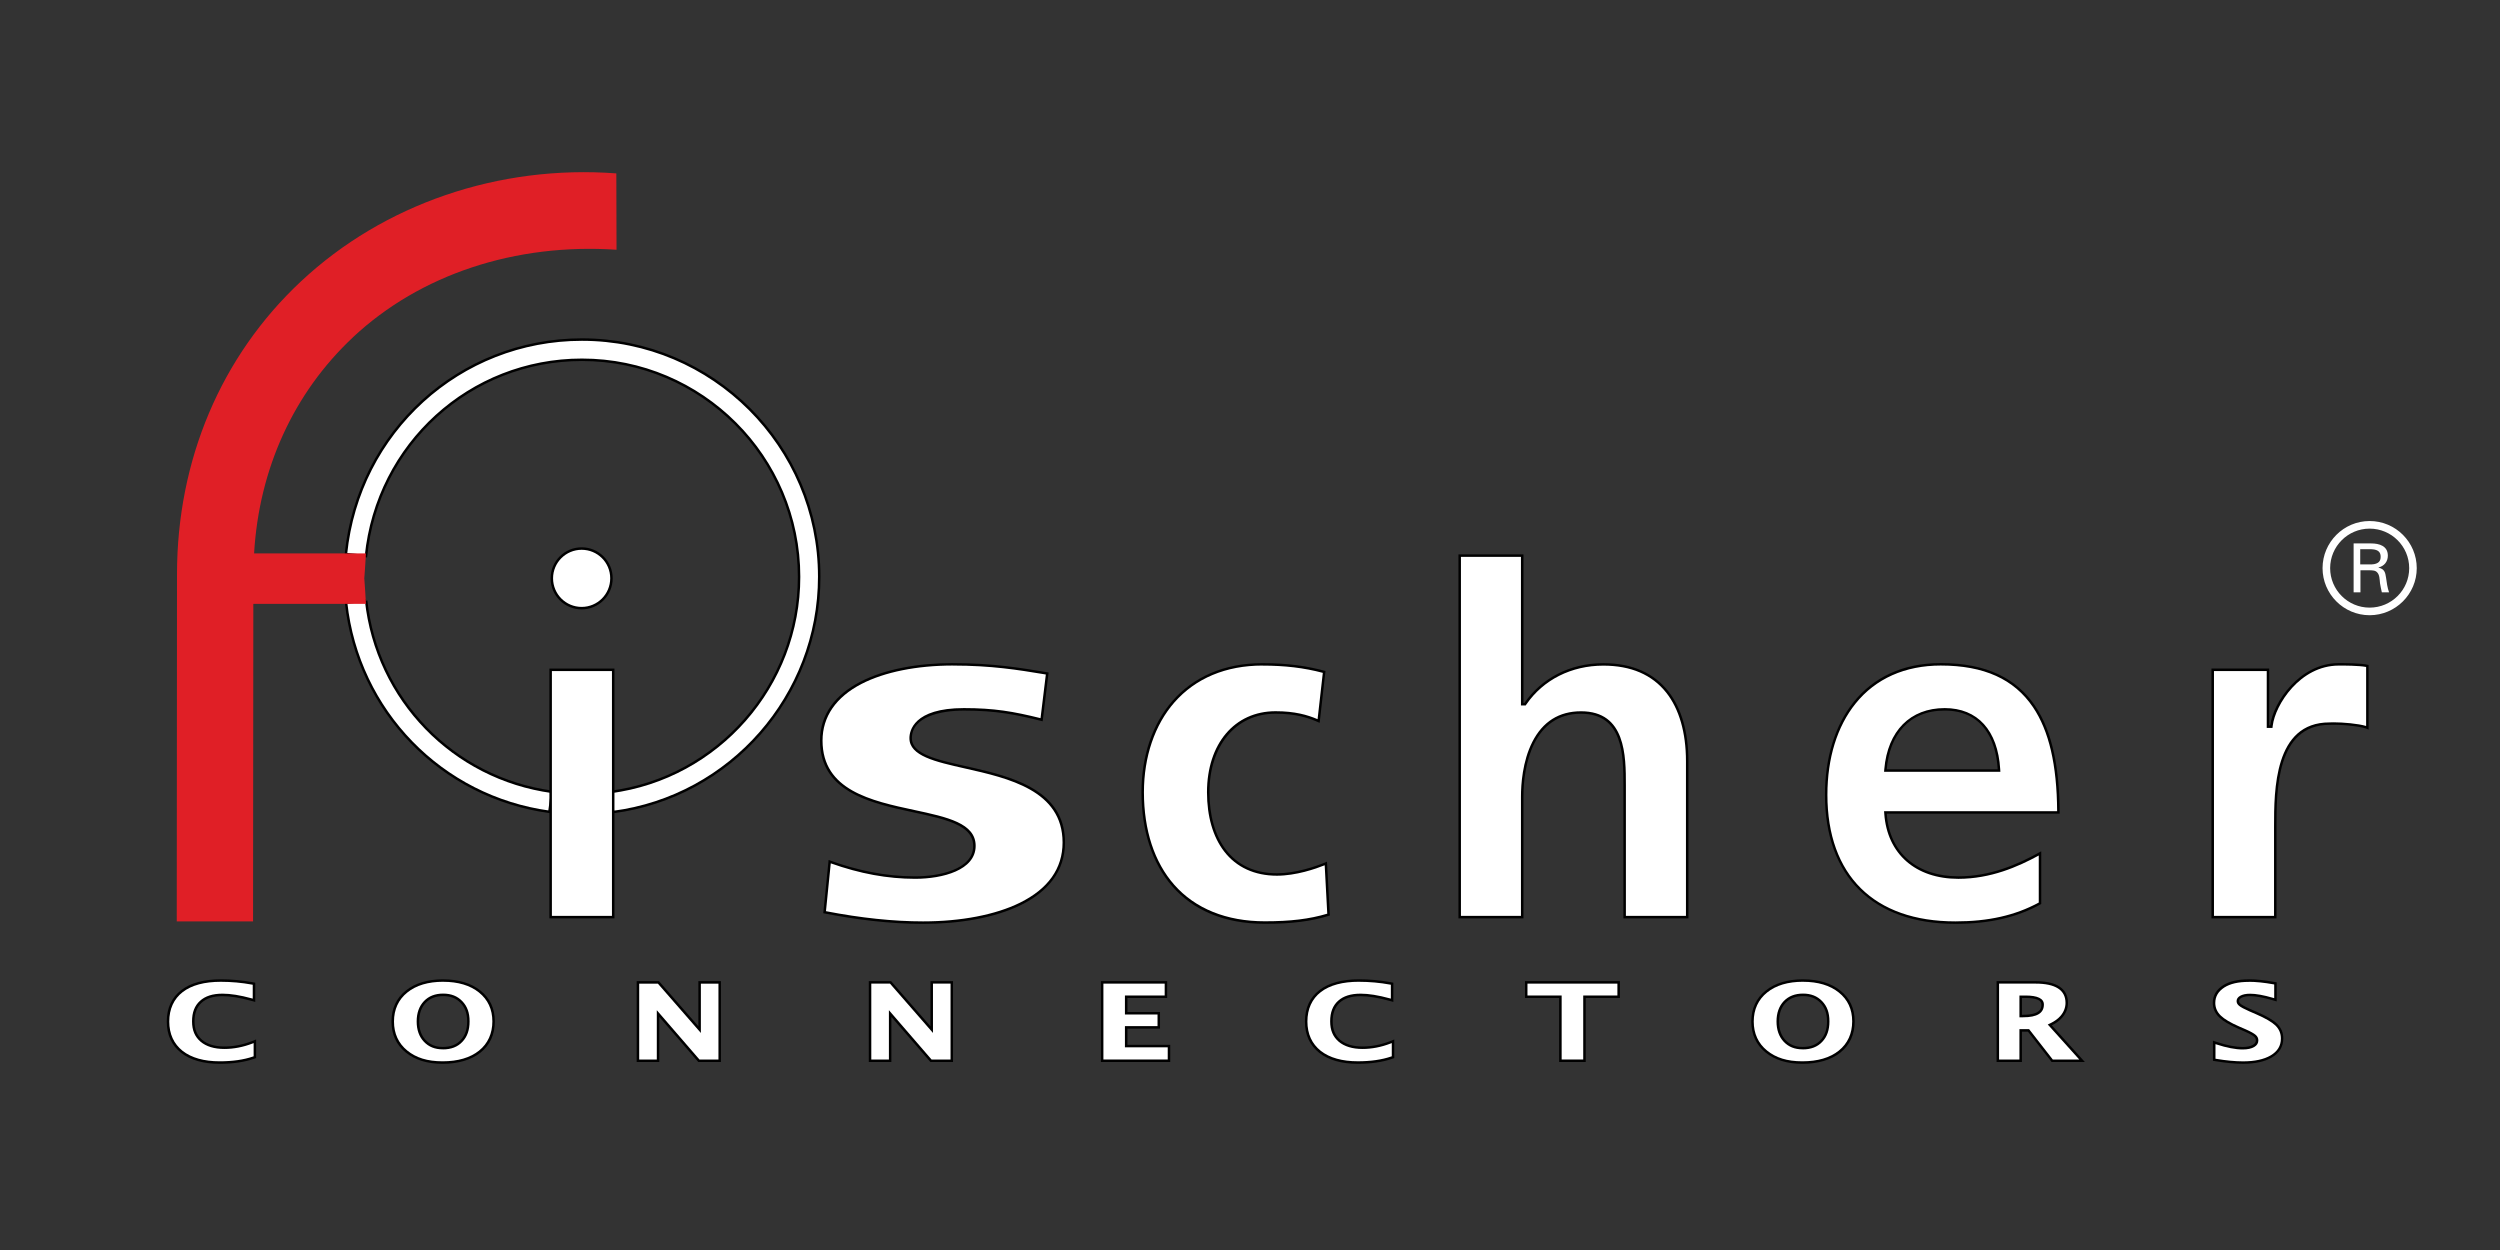 <?xml version="1.0" encoding="UTF-8"?>
<svg id="Layer_1" data-name="Layer 1" xmlns="http://www.w3.org/2000/svg" viewBox="0 0 1000 500">
  <rect x="0" y="0" width="1000" height="500" fill="#333333" stroke="none"/>
  <defs>
    <style>
      .cls-1 {
        stroke: #000;
        stroke-miterlimit: 10;
      }

      .cls-1, .cls-2 {
        fill: #fff;
      }

      .cls-3 {
        fill: #e01f26;
      }
    </style>
  </defs>
  <path class="cls-1" d="M138.36,221.63l8.03.81c4.56-44.78,41.7-78.53,86.39-78.53,47.88,0,86.85,38.95,86.85,86.82,0,43.43-32.43,80.45-75.44,86.07l1.05,8.02c47.02-6.17,82.45-46.62,82.45-94.09,0-52.33-42.57-94.9-94.91-94.9-48.86,0-89.44,36.89-94.42,85.8"/>
  <path class="cls-1" d="M146.45,240.21c4.3,39.62,34.9,71.1,74.39,76.53l-1.09,8c-43.18-5.94-76.62-40.34-81.32-83.67l7.88-.87"/>
  <path class="cls-1" d="M220.73,231.32c0,6.61,5.34,11.94,11.93,11.94s11.92-5.33,11.92-11.94-5.34-11.9-11.92-11.9-11.93,5.33-11.93,11.9"/>
  <path class="cls-3" d="M141.24,134.85c26.87-25.12,64.92-37.66,105.37-34.95l-.08-30.54c-46.93-3.54-93.06,12.23-126.15,43.2-31.97,29.89-49.58,71.49-49.58,117.13l-.1,138.88h30.52l.11-127.02h45.05s-.76-13.25-.76-10.23.76-9.96.76-9.96h-44.74c1.95-33.77,15.83-64.26,39.62-86.51"/>
  <g>
    <rect class="cls-2" x="220.26" y="267.93" width="25.02" height="98.92"/>
    <path d="M244.78,268.43v97.92h-24.02v-97.92h24.02M245.78,267.43h-26.02v99.92h26.02v-99.92h0Z"/>
  </g>
  <g>
    <path class="cls-2" d="M369.21,369.05c-11.95,0-25.2-1.4-39.38-4.17l2.03-20.22c11.85,4.29,23.04,6.37,34.18,6.37s23.71-3.32,23.71-12.69c0-8.67-11.17-11.07-24.11-13.85-17.41-3.74-37.15-7.98-37.15-28.27,0-22.51,28.33-30.5,52.58-30.5,15.61,0,26.2,1.75,36.44,3.44l1.36.22-2.25,18.49c-11.25-2.82-18.89-4.16-31.08-4.16-19.77,0-21.3,8.83-21.3,11.54,0,6.72,10.13,9,21.86,11.64,17.55,3.96,39.4,8.88,39.4,30.08,0,10.61-5.84,18.87-17.35,24.55-9.82,4.84-23.65,7.51-38.95,7.51Z"/>
    <path d="M381.08,266.23c15.57,0,26.14,1.75,36.36,3.43l.89.15-2.12,17.45c-11-2.73-18.6-4.03-30.65-4.03-20.23,0-21.8,9.21-21.8,12.04,0,7.12,10.31,9.44,22.25,12.13,17.38,3.92,39.01,8.79,39.01,29.59,0,10.4-5.74,18.51-17.07,24.1-9.75,4.81-23.5,7.46-38.73,7.46-11.79,0-24.85-1.37-38.83-4.08l1.92-19.13c11.68,4.16,22.73,6.19,33.75,6.19s24.21-3.45,24.21-13.19c0-9.08-11.36-11.52-24.5-14.34-17.23-3.7-36.75-7.89-36.75-27.78,0-9.55,5.41-17.39,15.65-22.67,9.17-4.72,22.1-7.33,36.43-7.33M381.08,265.23c-27.6,0-53.08,9.5-53.08,31,0,35.93,61.26,22.62,61.26,42.12,0,9.67-14.23,12.19-23.21,12.19-12.08,0-23.61-2.52-34.61-6.56l-2.14,21.31c12.88,2.54,26.54,4.27,39.92,4.27,28.72,0,56.8-9.31,56.8-32.56,0-35.93-61.26-25.89-61.26-41.72,0-8.52,11.32-11.04,20.8-11.04,12.88,0,20.75,1.57,31.51,4.28l2.38-19.53c-11.03-1.81-21.79-3.75-38.36-3.75h0Z"/>
  </g>
  <g>
    <path class="cls-2" d="M505.92,369.03c-15.45,0-28.1-5.11-36.6-14.79-8.01-9.11-12.24-22.02-12.24-37.33,0-14.33,4.38-27.21,12.33-36.27,8.55-9.74,20.84-14.89,35.54-14.89,9.27,0,16.92.93,24.71,3.02l-2.21,19.63c-4.13-1.81-9.14-3.41-17.24-3.41-16.1,0-26.92,12.83-26.92,31.92,0,20.29,10.53,32.89,27.49,32.89,8.07,0,16.36-3.08,19.56-4.41l1.09,20.46c-7.3,2.23-14.96,3.18-25.5,3.18Z"/>
    <path d="M504.95,266.25c9.06,0,16.56.89,24.17,2.89l-2.09,18.53c-4.06-1.72-9.03-3.19-16.82-3.19-16.4,0-27.42,13.03-27.42,32.42,0,9.65,2.37,17.83,6.86,23.67,4.89,6.36,12.19,9.72,21.12,9.72,7.65,0,15.49-2.73,19.1-4.18l1.03,19.36c-7.14,2.13-14.67,3.04-24.98,3.04-15.3,0-27.82-5.06-36.23-14.62-7.93-9.02-12.11-21.82-12.11-37,0-14.21,4.34-26.97,12.21-35.94,8.45-9.63,20.61-14.72,35.16-14.72M504.95,265.25c-31.28,0-48.37,22.93-48.37,51.66,0,30.27,16.52,52.62,49.34,52.62,10.69,0,18.46-.96,26.02-3.31l-1.14-21.56c-4.48,1.94-12.62,4.64-20.02,4.64-18.24,0-26.99-14.08-26.99-32.39s10.3-31.42,26.42-31.42c7.96,0,13,1.54,17.66,3.65l2.33-20.74c-7.19-1.96-14.77-3.15-25.26-3.15h0Z"/>
  </g>
  <g>
    <path class="cls-2" d="M649.86,366.84v-52.7c0-11.61,0-29.15-17.46-29.15-8.59,0-15,4.05-19.05,12.04-3.88,7.66-4.46,16.8-4.46,21.57v48.24h-25v-144.59h25v59.43h1.14l.15-.22c6.86-9.99,18.23-15.72,31.19-15.72,21.3,0,33.52,14.11,33.52,38.7v62.39h-25.02Z"/>
    <path d="M608.38,222.76v59.43h1.9l.3-.43c6.77-9.85,17.98-15.5,30.78-15.5,10.99,0,19.44,3.63,25.12,10.79,5.17,6.52,7.9,16,7.9,27.41v61.89h-24.02v-52.2c0-11.81,0-29.65-17.96-29.65-8.8,0-15.36,4.14-19.5,12.31-3.93,7.75-4.52,16.98-4.52,21.8v47.74h-24v-143.59h24M609.38,221.76h-26v145.59h26v-48.74c0-12.77,4.08-33.11,23.02-33.11,16.75,0,16.96,16.44,16.96,28.65v53.2h26.02v-62.89c0-22.48-10.31-39.2-34.02-39.2-13.64,0-24.93,6.23-31.6,15.93h-.37v-59.43h0Z"/>
  </g>
  <g>
    <path class="cls-2" d="M782.16,369.05c-32.85,0-51.68-18.63-51.68-51.12,0-14.83,3.95-27.58,11.41-36.86,8.08-10.04,19.99-15.35,34.44-15.35,31.96,0,46.91,18.83,47.03,59.25h-69.19l.04.54c1.15,15.75,12.31,25.53,29.14,25.53,13.23,0,24.34-5.08,32.66-9.67v19.96c-9.65,5.28-20.42,7.73-33.85,7.73ZM777.89,283.73c-13.73,0-22.36,8.73-23.68,23.95l-.05.54h45.47l-.03-.53c-1.27-20.85-14.14-23.97-21.7-23.97Z"/>
    <path d="M776.32,266.22c17.23,0,29.28,5.44,36.85,16.63,6.4,9.46,9.57,23.08,9.68,41.63h-69.23l.08,1.07c1.17,16.03,12.53,25.99,29.64,25.99,12.96,0,23.88-4.82,32.16-9.33v18.81c-9.51,5.14-20.13,7.53-33.35,7.53-32.53,0-51.18-18.45-51.18-50.62,0-14.72,3.91-27.36,11.3-36.54,7.98-9.92,19.76-15.17,34.05-15.17M753.61,308.73h46.54l-.06-1.06c-.95-15.53-9.04-24.44-22.2-24.44-13.81,0-22.85,9.12-24.18,24.41l-.09,1.09M776.32,265.22c-31.08,0-46.35,23.87-46.35,52.71,0,32.6,19.12,51.62,52.18,51.62,14.04,0,24.89-2.71,34.35-7.94v-21.1c-9.64,5.4-20.5,10.02-33.16,10.02-16.17,0-27.48-9.06-28.64-25.06h69.16c0-34.83-10.44-60.25-47.53-60.25h0ZM754.7,307.73c1.17-13.41,8.56-23.5,23.18-23.5s20.43,10.87,21.21,23.5h-44.39Z"/>
  </g>
  <g>
    <path class="cls-2" d="M885.08,366.84v-98.93h22.1v22.75h1.36l.05-.44c1.03-8.55,11.17-24.5,26.86-24.5,2.41,0,8.65,0,11.5.65v24.69c-2.87-1.09-9.41-1.66-13.51-1.66-.61,0-1.18.01-1.7.04-21.64,0-21.64,26.84-21.64,41.25v36.14h-25.02Z"/>
    <path d="M935.45,266.23c2.07,0,8.03,0,11,.56v23.6c-3.21-.96-9.17-1.47-13.01-1.47-.62,0-1.2.01-1.67.04-22.16,0-22.16,27.16-22.16,41.76v35.64h-24.02v-97.93h21.1v22.75h2.3l.11-.88c1.02-8.4,10.96-24.06,26.36-24.06M935.45,265.23c-15.54,0-26.23,15.64-27.35,24.94h-.42v-22.75h-23.1v99.93h26.02v-36.64c0-14.33,0-40.76,21.16-40.76.51-.02,1.07-.04,1.67-.04,4.81,0,11.96.76,14.01,1.94v-25.86c-2.71-.76-9.48-.76-12-.76h0Z"/>
  </g>
  <path class="cls-2" d="M951.41,227.04v-.06c2.27-.53,3.73-2.34,3.73-4.72,0-3.87-3.4-4.89-6.69-4.89h-7v19.57h2.73v-8.83h3.77c1.08.05,2.19,0,2.96.89.92.98.92,2.58,1.1,4.33.15,1.17.5,2.45.73,3.61h2.89c-.69-1.86-.94-3.95-1.21-5.88-.31-2.17-.65-3.44-3.02-4.01M948.59,225.77h-4.5v-6.08h4.5c3.02.11,3.67,1.47,3.67,3.03s-.65,2.9-3.67,3.05"/>
  <path class="cls-2" d="M947.85,208.41c-10.37,0-18.83,8.48-18.83,18.85s8.46,18.83,18.83,18.83,18.85-8.46,18.85-18.83-8.44-18.85-18.85-18.85M947.85,243.05c-8.71,0-15.79-7.08-15.79-15.79s7.08-15.81,15.79-15.81,15.83,7.08,15.83,15.81-7.1,15.79-15.83,15.79"/>
  <g>
    <path class="cls-2" d="M87.88,423.69c-6.1,0-10.91-1.35-14.3-4-3.4-2.67-5.05-6.3-5.05-11.08s1.66-8.5,5.09-11.14c3.39-2.6,8.35-3.92,14.73-3.92,3.96,0,7.97.35,11.91,1.04v3.76c-4.39-1.16-8.16-1.74-11.21-1.74-4.12,0-7.37,1.05-9.65,3.11-2.28,2.07-3.44,5.04-3.44,8.83s1.24,6.67,3.7,8.76c2.43,2.07,5.83,3.12,10.1,3.12,3.59,0,7.24-.67,10.84-1.99v3.48c-3.58,1.18-7.86,1.77-12.73,1.77Z"/>
    <path d="M88.35,394.05c3.8,0,7.63.32,11.41.96v2.7c-4.17-1.06-7.76-1.6-10.71-1.6-4.25,0-7.61,1.09-9.98,3.24-2.39,2.17-3.6,5.26-3.6,9.2s1.3,6.95,3.87,9.14c2.52,2.15,6.03,3.24,10.43,3.24,3.43,0,6.9-.6,10.34-1.78v2.41c-3.46,1.09-7.56,1.64-12.23,1.64-5.98,0-10.69-1.31-13.99-3.89-3.27-2.57-4.86-6.07-4.86-10.69s1.6-8.21,4.89-10.75c3.3-2.53,8.16-3.82,14.43-3.82M88.35,393.05c-6.51,0-11.53,1.33-15.04,4.02-3.51,2.71-5.28,6.54-5.28,11.54s1.75,8.73,5.24,11.48c3.49,2.73,8.36,4.11,14.61,4.11,5.12,0,9.54-.65,13.23-1.92v-4.57c-3.81,1.48-7.59,2.21-11.34,2.21-4.18,0-7.44-1-9.78-3-2.35-2-3.52-4.82-3.52-8.38s1.09-6.48,3.27-8.46c2.19-1.98,5.29-2.98,9.31-2.98,3.15,0,7.04.62,11.71,1.9v-4.83c-4.11-.75-8.25-1.12-12.41-1.12h0Z"/>
  </g>
  <g>
    <path class="cls-2" d="M87.88,425.02c-6.4,0-11.48-1.44-15.13-4.27-3.69-2.92-5.56-7-5.56-12.14s1.89-9.32,5.61-12.19c3.63-2.79,8.86-4.21,15.55-4.21,4.2,0,8.42.38,12.54,1.14l.7.13v6.62l-1.06-.29c-4.59-1.25-8.36-1.86-11.51-1.86-3.84,0-6.7.9-8.73,2.77-2.02,1.83-3,4.39-3,7.82s1.06,5.88,3.23,7.75c2.18,1.85,5.29,2.79,9.24,2.79,3.64,0,7.36-.72,11.04-2.14l1.13-.44v6.37l-.56.19c-3.78,1.29-8.32,1.95-13.5,1.95Z"/>
    <path d="M88.35,392.72c4.17,0,8.36.38,12.45,1.13l.29.05v5.55l-.42-.12c-4.63-1.26-8.44-1.87-11.64-1.87-3.97,0-6.94.95-9.06,2.89-2.13,1.93-3.16,4.61-3.16,8.2s1.11,6.15,3.4,8.13c2.27,1.93,5.49,2.91,9.56,2.91,3.71,0,7.48-.73,11.23-2.17l.45-.18v5.28l-.22.08c-3.73,1.28-8.22,1.92-13.34,1.92-6.28,0-11.27-1.4-14.81-4.16-3.56-2.82-5.37-6.77-5.37-11.75s1.82-9.03,5.41-11.79c3.54-2.72,8.67-4.1,15.24-4.1M88.35,391.72c-6.78,0-12.11,1.44-15.85,4.31-3.84,2.96-5.8,7.19-5.8,12.58s1.94,9.52,5.75,12.54c3.73,2.9,8.92,4.38,15.43,4.38,5.23,0,9.83-.67,13.67-1.98l.9-.31v-7.46l-1.81.71c-3.62,1.4-7.28,2.11-10.86,2.11-3.83,0-6.83-.9-8.92-2.67-2.05-1.77-3.05-4.19-3.05-7.37s.93-5.73,2.83-7.46c1.91-1.75,4.66-2.63,8.39-2.63,3.1,0,6.87.61,11.38,1.84l1.69.46v-7.69l-1.11-.21c-4.21-.77-8.46-1.15-12.63-1.15h0Z"/>
  </g>
  <g>
    <path class="cls-2" d="M177.02,423.69c-5.65,0-10.22-1.39-13.58-4.14-3.38-2.75-5.02-6.33-5.02-10.94s1.7-8.29,5.04-10.96c3.37-2.72,8.02-4.1,13.81-4.1s10.4,1.38,13.78,4.1c3.35,2.68,5.05,6.35,5.05,10.9s-1.65,8.35-5.05,11.07c-3.39,2.7-8.12,4.07-14.03,4.07ZM177.27,396.61c-3.43,0-6.23,1.1-8.31,3.28-2.07,2.17-3.12,5.09-3.12,8.7s1.04,6.51,3.1,8.7c2.08,2.2,4.83,3.32,8.18,3.32,3.53,0,6.37-1.1,8.44-3.28,2.07-2.18,3.12-5.13,3.12-8.78s-1.06-6.49-3.14-8.66c-2.08-2.17-4.86-3.28-8.28-3.28Z"/>
    <path d="M177.27,394.05c5.64,0,10.17,1.34,13.47,3.99,3.27,2.62,4.86,6.06,4.86,10.51s-1.59,8.06-4.86,10.68c-3.31,2.63-7.92,3.97-13.72,3.97s-9.99-1.35-13.26-4.03c-3.26-2.65-4.84-6.11-4.84-10.56s1.59-7.96,4.86-10.57c3.28-2.65,7.82-3.99,13.5-3.99M177.12,421.11c3.67,0,6.63-1.16,8.81-3.44,2.16-2.27,3.26-5.34,3.26-9.12s-1.1-6.74-3.28-9c-2.18-2.28-5.08-3.43-8.64-3.43s-6.49,1.16-8.67,3.43c-2.16,2.26-3.26,5.3-3.26,9.04s1.09,6.75,3.24,9.04c2.17,2.31,5.05,3.48,8.54,3.48M177.27,393.05c-5.93,0-10.63,1.4-14.12,4.21-3.49,2.79-5.23,6.58-5.23,11.35s1.73,8.5,5.21,11.33c3.47,2.83,8.1,4.25,13.9,4.25s10.84-1.4,14.34-4.18c3.49-2.8,5.24-6.61,5.24-11.46s-1.75-8.5-5.24-11.29c-3.5-2.81-8.2-4.21-14.09-4.21h0ZM177.12,420.11c-3.23,0-5.83-1.06-7.81-3.16-1.98-2.11-2.97-4.88-2.97-8.36s.99-6.27,2.98-8.35c1.99-2.08,4.63-3.12,7.95-3.12s5.92,1.04,7.92,3.12c2,2.08,3,4.85,3,8.31s-1,6.35-2.98,8.44c-1.99,2.09-4.69,3.13-8.08,3.13h0Z"/>
  </g>
  <g>
    <path class="cls-2" d="M177.02,425.02c-5.96,0-10.82-1.49-14.43-4.43-3.65-2.98-5.5-7.02-5.5-11.99s1.86-9.07,5.54-12c3.61-2.91,8.54-4.39,14.65-4.39s10.99,1.48,14.61,4.39c3.69,2.96,5.55,6.98,5.55,11.94s-1.87,9.17-5.55,12.1c-3.63,2.9-8.63,4.37-14.86,4.37ZM177.27,397.95c-3.1,0-5.5.94-7.34,2.87-1.83,1.94-2.75,4.55-2.75,7.78s.9,5.84,2.74,7.78c1.83,1.95,4.19,2.9,7.21,2.9,3.21,0,5.65-.94,7.48-2.87,1.85-1.92,2.75-4.5,2.75-7.86s-.9-5.79-2.77-7.72c-1.85-1.94-4.24-2.88-7.32-2.88Z"/>
    <path d="M177.27,392.72c5.96,0,10.77,1.44,14.3,4.28,3.56,2.86,5.37,6.75,5.37,11.55s-1.8,8.88-5.36,11.71c-3.54,2.83-8.43,4.26-14.55,4.26s-10.6-1.45-14.11-4.31c-3.53-2.88-5.32-6.79-5.32-11.6s1.8-8.78,5.36-11.62c3.52-2.84,8.34-4.28,14.33-4.28M177.12,419.77c3.35,0,5.92-.99,7.83-3.02,1.95-2.02,2.89-4.71,2.89-8.21s-.95-6.03-2.9-8.07c-1.95-2.04-4.46-3.04-7.68-3.04s-5.77.99-7.71,3.02c-1.92,2.03-2.89,4.76-2.89,8.12s.94,6.08,2.87,8.12c1.93,2.06,4.41,3.06,7.57,3.06M177.27,391.72c-6.21,0-11.24,1.5-14.96,4.5-3.81,3.04-5.73,7.23-5.73,12.39s1.91,9.29,5.69,12.38c3.71,3.02,8.66,4.54,14.75,4.54s11.45-1.5,15.18-4.48c3.81-3.04,5.74-7.25,5.74-12.49s-1.93-9.27-5.74-12.33c-3.73-3-8.75-4.5-14.92-4.5h0ZM177.12,418.77c-2.87,0-5.1-.89-6.84-2.75-1.76-1.86-2.6-4.29-2.6-7.44s.89-5.6,2.61-7.43c1.73-1.81,4.02-2.71,6.98-2.71s5.21.9,6.96,2.73c1.76,1.83,2.63,4.25,2.63,7.37s-.85,5.69-2.61,7.52c-1.74,1.84-4.07,2.71-7.11,2.71h0Z"/>
  </g>
  <g>
    <polygon class="cls-2" points="280.16 422.97 261.88 401.85 261.88 422.97 256.51 422.97 256.51 394.28 262.77 394.28 281.18 415.38 281.18 394.28 286.55 394.28 286.55 422.97 280.16 422.97"/>
    <path d="M286.05,394.78v27.69h-5.66l-17.25-19.93-1.76-2.03v21.95h-4.37v-27.69h5.53l17.39,19.92,1.75,2.01v-21.93h4.36M287.05,393.78h-6.36v20.27l-17.69-20.27h-6.99v29.69h6.37v-20.27l17.55,20.27h7.11v-29.69h0Z"/>
  </g>
  <g>
    <polygon class="cls-2" points="279.55 424.3 263.22 405.41 263.22 424.3 255.18 424.3 255.18 392.95 263.37 392.95 279.85 411.84 279.85 392.95 287.88 392.95 287.88 424.3 279.55 424.3"/>
    <path d="M287.38,393.45v30.35h-7.6l-15.3-17.69-1.76-2.03v19.73h-7.04v-30.35h7.47l15.45,17.72,1.75,2.01v-19.73h7.03M288.38,392.45h-9.03v18.06l-15.75-18.06h-8.93v32.35h9.04v-18.04l15.6,18.04h9.06v-32.35h0Z"/>
  </g>
  <g>
    <polygon class="cls-2" points="373 422.97 354.73 401.85 354.73 422.97 349.35 422.97 349.35 394.28 355.61 394.28 374.03 415.38 374.03 394.28 379.39 394.28 379.39 422.97 373 422.97"/>
    <path d="M378.89,394.78v27.69h-5.66l-17.25-19.93-1.76-2.03v21.95h-4.37v-27.69h5.53l17.39,19.92,1.75,2.01v-21.93h4.36M379.89,393.78h-6.36v20.27l-17.69-20.27h-6.99v29.69h6.37v-20.27l17.55,20.27h7.11v-29.69h0Z"/>
  </g>
  <g>
    <polygon class="cls-2" points="372.39 424.3 356.06 405.41 356.06 424.3 348.02 424.3 348.02 392.95 356.22 392.95 372.69 411.84 372.69 392.95 380.72 392.95 380.72 424.3 372.39 424.3"/>
    <path d="M380.22,393.45v30.35h-7.6l-15.3-17.7-1.76-2.03v19.73h-7.04v-30.35h7.47l15.45,17.72,1.75,2.01v-19.73h7.03M381.22,392.45h-9.03v18.06l-15.75-18.06h-8.93v32.35h9.04v-18.04l15.6,18.04h9.06v-32.35h0Z"/>
  </g>
  <g>
    <polygon class="cls-2" points="442.19 422.97 442.19 394.28 465.03 394.28 465.03 397.36 449.13 397.36 449.13 406.63 462.17 406.63 462.17 409.61 449.13 409.61 449.13 419.75 466.26 419.75 466.26 422.97 442.19 422.97"/>
    <path d="M464.53,394.78v2.08h-15.9v10.27h13.04v1.98h-13.04v11.14h17.12v2.21h-23.06v-27.69h21.84M465.53,393.78h-23.84v29.69h25.06v-4.21h-17.12v-9.14h13.04v-3.98h-13.04v-8.27h15.9v-4.08h0Z"/>
  </g>
  <g>
    <polygon class="cls-2" points="440.86 424.3 440.86 392.95 466.37 392.95 466.37 398.7 450.47 398.7 450.47 405.3 463.51 405.3 463.51 410.94 450.47 410.94 450.47 418.42 467.59 418.42 467.59 424.3 440.86 424.3"/>
    <path d="M465.87,393.45v4.75h-15.9v7.6h13.04v4.65h-13.04v8.48h17.12v4.87h-25.73v-30.35h24.51M466.87,392.45h-26.51v32.35h27.73v-6.87h-17.12v-6.48h13.04v-6.65h-13.04v-5.6h15.9v-6.75h0Z"/>
  </g>
  <g>
    <path class="cls-2" d="M543.14,423.69c-6.1,0-10.91-1.35-14.31-4-3.39-2.67-5.04-6.3-5.04-11.08s1.66-8.51,5.07-11.14c3.4-2.6,8.36-3.92,14.74-3.92,3.97,0,7.98.35,11.9,1.04v3.76c-4.38-1.16-8.15-1.74-11.21-1.74-4.13,0-7.37,1.05-9.64,3.11-2.28,2.06-3.44,5.03-3.44,8.83s1.24,6.67,3.69,8.76c2.44,2.07,5.84,3.12,10.11,3.12,3.58,0,7.22-.67,10.84-1.99v3.48c-3.58,1.18-7.86,1.77-12.73,1.77Z"/>
    <path d="M543.6,394.05c3.81,0,7.64.32,11.4.96v2.7c-4.16-1.06-7.75-1.6-10.71-1.6-4.25,0-7.61,1.09-9.97,3.24-2.39,2.16-3.6,5.25-3.6,9.2s1.3,6.95,3.86,9.14c2.53,2.15,6.04,3.23,10.44,3.23,3.42,0,6.89-.6,10.34-1.78v2.41c-3.46,1.09-7.57,1.64-12.23,1.64-5.98,0-10.69-1.31-13.99-3.89-3.27-2.57-4.86-6.07-4.86-10.69s1.6-8.21,4.88-10.74c3.32-2.53,8.17-3.82,14.43-3.82M543.6,393.05c-6.51,0-11.52,1.33-15.04,4.02-3.51,2.71-5.27,6.54-5.27,11.54s1.75,8.73,5.24,11.48c3.49,2.73,8.35,4.11,14.61,4.11,5.12,0,9.53-.65,13.23-1.92v-4.57c-3.82,1.48-7.6,2.21-11.34,2.21-4.18,0-7.44-1-9.79-3-2.34-2-3.51-4.82-3.51-8.38s1.08-6.48,3.27-8.46c2.18-1.98,5.28-2.98,9.3-2.98,3.15,0,7.05.62,11.71,1.9v-4.83c-4.1-.75-8.24-1.12-12.4-1.12h0Z"/>
  </g>
  <g>
    <path class="cls-2" d="M543.14,425.02c-6.4,0-11.49-1.44-15.13-4.27-3.69-2.92-5.56-7-5.56-12.14s1.88-9.33,5.59-12.19c3.64-2.79,8.88-4.21,15.55-4.21,4.21,0,8.43.38,12.55,1.14l.68.13v6.62l-1.06-.29c-4.59-1.25-8.36-1.85-11.52-1.85-3.83,0-6.68.9-8.7,2.74-2.02,1.83-3,4.4-3,7.85s1.05,5.87,3.21,7.75c2.19,1.85,5.3,2.79,9.25,2.79,3.64,0,7.35-.72,11.04-2.14l1.13-.44v6.37l-.56.19c-3.79,1.29-8.33,1.95-13.5,1.95Z"/>
    <path d="M543.6,392.72c4.18,0,8.37.38,12.46,1.13l.28.05v5.55l-.43-.12c-4.64-1.26-8.45-1.87-11.65-1.87-3.96,0-6.92.94-9.04,2.86-2.13,1.93-3.16,4.62-3.16,8.22s1.11,6.15,3.4,8.14c2.28,1.93,5.5,2.91,9.57,2.91,3.7,0,7.47-.73,11.23-2.18l.45-.18v5.28l-.22.08c-3.74,1.28-8.23,1.92-13.34,1.92-6.28,0-11.27-1.4-14.81-4.16-3.56-2.82-5.37-6.77-5.37-11.75s1.82-9.03,5.4-11.79c3.55-2.72,8.68-4.1,15.24-4.1M543.6,391.72c-6.77,0-12.1,1.44-15.85,4.31-3.84,2.96-5.79,7.19-5.79,12.58s1.94,9.52,5.75,12.54c3.73,2.9,8.91,4.38,15.43,4.38,5.23,0,9.82-.67,13.67-1.98l.9-.31v-7.46l-1.81.71c-3.63,1.4-7.29,2.11-10.86,2.11-3.82,0-6.83-.9-8.93-2.67-2.04-1.77-3.04-4.16-3.04-7.37s.93-5.75,2.83-7.48c1.9-1.73,4.65-2.6,8.36-2.6,3.1,0,6.88.61,11.39,1.83l1.69.46v-7.69l-1.09-.21c-4.21-.77-8.46-1.15-12.64-1.15h0Z"/>
  </g>
  <g>
    <polygon class="cls-2" points="625.5 422.97 625.5 397.36 611.83 397.36 611.83 394.28 646.13 394.28 646.13 397.36 632.46 397.36 632.46 422.97 625.5 422.97"/>
    <path d="M645.63,394.78v2.08h-13.67v25.6h-5.97v-25.6h-13.67v-2.08h33.3M646.63,393.78h-35.3v4.08h13.67v25.6h7.97v-25.6h13.67v-4.08h0Z"/>
  </g>
  <g>
    <polygon class="cls-2" points="624.16 424.3 624.16 398.7 610.5 398.7 610.5 392.95 647.46 392.95 647.46 398.7 633.8 398.7 633.8 424.3 624.16 424.3"/>
    <path d="M646.96,393.45v4.75h-13.67v25.6h-8.63v-25.6h-13.67v-4.75h35.97M647.96,392.45h-37.97v6.75h13.67v25.6h10.63v-25.6h13.67v-6.75h0Z"/>
  </g>
  <g>
    <path class="cls-2" d="M720.95,423.69c-5.65,0-10.21-1.39-13.58-4.14-3.33-2.72-5.02-6.41-5.02-10.94s1.7-8.28,5.05-10.96c3.37-2.72,8.02-4.1,13.81-4.1s10.39,1.38,13.77,4.1c3.36,2.68,5.06,6.35,5.06,10.9s-1.66,8.35-5.06,11.07c-3.39,2.7-8.11,4.07-14.03,4.07ZM721.22,396.61c-3.44,0-6.24,1.1-8.32,3.28-2.06,2.17-3.11,5.1-3.11,8.7s1.04,6.51,3.09,8.7c2.08,2.2,4.83,3.32,8.18,3.32,3.53,0,6.37-1.1,8.44-3.28,2.07-2.17,3.12-5.12,3.12-8.78s-1.05-6.48-3.13-8.66c-2.09-2.18-4.87-3.28-8.28-3.28Z"/>
    <path d="M721.21,394.05c5.65,0,10.17,1.34,13.46,3.99,3.28,2.62,4.87,6.05,4.87,10.51s-1.59,8.06-4.87,10.68c-3.3,2.63-7.91,3.97-13.72,3.97s-9.99-1.35-13.26-4.03c-3.26-2.66-4.84-6.12-4.84-10.56s1.59-7.95,4.87-10.57c3.28-2.65,7.82-3.99,13.49-3.99M721.06,421.11c3.67,0,6.63-1.16,8.8-3.44,2.16-2.26,3.26-5.33,3.26-9.13s-1.1-6.73-3.27-9.01c-2.19-2.28-5.09-3.43-8.64-3.43s-6.5,1.16-8.68,3.44c-2.15,2.27-3.25,5.31-3.25,9.04s1.09,6.76,3.23,9.04c2.17,2.31,5.05,3.48,8.54,3.48M721.21,393.05c-5.93,0-10.63,1.4-14.12,4.21-3.49,2.79-5.24,6.58-5.24,11.35s1.74,8.5,5.21,11.33c3.47,2.83,8.1,4.25,13.89,4.25s10.85-1.4,14.34-4.18c3.5-2.8,5.25-6.61,5.25-11.46s-1.75-8.5-5.25-11.29c-3.49-2.81-8.19-4.21-14.08-4.21h0ZM721.06,420.11c-3.23,0-5.83-1.06-7.81-3.16-1.98-2.11-2.96-4.88-2.96-8.36s.99-6.27,2.97-8.35c1.99-2.08,4.63-3.12,7.96-3.12s5.92,1.04,7.92,3.12c1.99,2.08,2.99,4.85,2.99,8.31s-.99,6.35-2.98,8.44c-1.99,2.09-4.67,3.13-8.08,3.13h0Z"/>
  </g>
  <g>
    <path class="cls-2" d="M720.95,425.02c-5.97,0-10.82-1.49-14.42-4.43-3.66-2.98-5.51-7.02-5.51-11.99s1.87-9.05,5.55-12c3.61-2.91,8.54-4.39,14.64-4.39s10.99,1.48,14.6,4.39c3.69,2.95,5.56,6.96,5.56,11.94s-1.87,9.17-5.56,12.1c-3.62,2.9-8.62,4.37-14.86,4.37ZM721.22,397.95c-3.1,0-5.5.94-7.35,2.86-1.82,1.93-2.74,4.55-2.74,7.78s.89,5.82,2.73,7.78c1.83,1.96,4.19,2.91,7.21,2.91,3.21,0,5.65-.94,7.48-2.87,1.85-1.92,2.75-4.5,2.75-7.86s-.9-5.79-2.76-7.74c-1.86-1.93-4.25-2.86-7.31-2.86Z"/>
    <path d="M721.21,392.72c5.96,0,10.77,1.44,14.29,4.28,3.57,2.84,5.37,6.73,5.37,11.55s-1.81,8.87-5.38,11.71c-3.52,2.83-8.42,4.26-14.55,4.26s-10.6-1.45-14.11-4.31c-3.54-2.88-5.33-6.79-5.33-11.6s1.8-8.76,5.37-11.62c3.52-2.84,8.34-4.28,14.33-4.28M721.06,419.77c3.35,0,5.92-.99,7.83-3.02,1.95-2.02,2.89-4.71,2.89-8.21s-.95-6.04-2.91-8.09c-1.96-2.03-4.46-3.02-7.67-3.02s-5.76.99-7.72,3.02c-1.91,2.02-2.88,4.76-2.88,8.12s.94,6.06,2.86,8.12c1.93,2.06,4.41,3.06,7.57,3.06M721.21,391.72c-6.21,0-11.24,1.5-14.96,4.5-3.81,3.06-5.74,7.23-5.74,12.39s1.92,9.29,5.7,12.38c3.7,3.02,8.66,4.54,14.74,4.54s11.46-1.5,15.18-4.48c3.81-3.04,5.75-7.25,5.75-12.49s-1.94-9.29-5.75-12.33c-3.72-3-8.74-4.5-14.91-4.5h0ZM721.06,418.77c-2.87,0-5.1-.89-6.84-2.75-1.74-1.86-2.59-4.29-2.59-7.44s.88-5.6,2.6-7.43c1.74-1.81,4.03-2.71,6.99-2.71s5.2.9,6.95,2.71c1.77,1.85,2.63,4.27,2.63,7.39s-.85,5.69-2.61,7.52c-1.74,1.84-4.06,2.71-7.11,2.71h0Z"/>
  </g>
  <g>
    <path class="cls-2" d="M821.52,422.97l-9.47-12.15h-5.12v12.15h-6.48v-28.69h13.78c7.48,0,11.12,2.24,11.12,6.86,0,1.72-.6,3.25-1.85,4.69-1.24,1.42-3,2.53-5.21,3.31l-.71.25,12.23,13.58h-8.3ZM806.93,407.76h2.32c6.06,0,9.13-2,9.13-5.94,0-2.96-2.76-4.46-8.21-4.46h-3.25v10.4Z"/>
    <path d="M814.24,394.78c10.62,0,10.62,4.78,10.62,6.36s-.56,3.02-1.72,4.36c-1.19,1.35-2.87,2.42-5.01,3.17l-1.42.5,1,1.11,10.97,12.19h-6.93l-9.17-11.76-.3-.39h-5.86v12.15h-5.48v-27.69h13.28M806.43,408.26h2.82c4.4,0,9.63-1.12,9.63-6.44,0-3.29-2.93-4.96-8.71-4.96h-3.75v11.4M814.24,393.78h-14.28v29.69h7.48v-12.15h4.38l9.47,12.15h9.67l-12.48-13.86c2.3-.81,4.11-1.96,5.43-3.46,1.31-1.52,1.97-3.19,1.97-5.02,0-4.9-3.88-7.36-11.62-7.36h0ZM807.43,407.26v-9.4h2.75c5.15,0,7.71,1.31,7.71,3.96,0,3.62-2.88,5.44-8.63,5.44h-1.82Z"/>
  </g>
  <g>
    <path class="cls-2" d="M820.87,424.3l-9.47-12.14h-3.14v12.14h-9.14v-31.35h15.11c8.15,0,12.46,2.83,12.46,8.19,0,2.04-.73,3.91-2.17,5.57-1.02,1.16-2.37,2.16-4.02,2.96l-.6.29,12.91,14.34h-11.94ZM808.27,406.42h.99c7.8,0,7.8-3.46,7.8-4.6,0-3.12-5.17-3.12-6.88-3.12h-1.92v7.73Z"/>
    <path d="M814.24,393.45c7.93,0,11.96,2.59,11.96,7.69,0,1.91-.69,3.68-2.04,5.24-.98,1.12-2.28,2.07-3.86,2.84l-1.2.58.89.99,11.71,13.02h-10.58l-9.17-11.76-.3-.39h-3.88v12.14h-8.14v-30.35h14.61M807.77,406.92h1.49c5.59,0,8.3-1.67,8.3-5.1,0-2.4-2.48-3.62-7.37-3.62h-2.42v8.73M814.24,392.45h-15.61v32.35h10.14v-12.14h2.4l9.47,12.14h13.31l-13.22-14.68c1.68-.81,3.08-1.83,4.18-3.08,1.52-1.75,2.29-3.73,2.29-5.9,0-3.96-2.25-8.69-12.96-8.69h0ZM808.77,405.92v-6.73h1.42c4.23,0,6.37.87,6.37,2.62,0,1.13,0,4.1-7.3,4.1h-.49Z"/>
  </g>
  <g>
    <path class="cls-2" d="M897.19,423.69c-2.9,0-6.32-.31-10.18-.93v-3.97c3.87,1.2,7.25,1.81,10.05,1.81,2.13,0,3.84-.38,5.09-1.13,1.33-.8,2-1.92,2-3.33,0-1.11-.43-2.05-1.27-2.81-.8-.7-2.26-1.51-4.34-2.44l-2.55-1.11c-3.42-1.5-5.74-2.87-7.09-4.19-1.32-1.29-1.96-2.75-1.96-4.45,0-2.27,1.06-4.06,3.24-5.48,2.21-1.41,5.2-2.13,8.89-2.13,2.91,0,6.2.32,9.78.94v3.67c-3.6-1.02-6.54-1.54-8.75-1.54-1.82,0-3.32.33-4.46.98-1.22.7-1.84,1.65-1.84,2.83,0,.96.43,1.81,1.28,2.53.78.64,2.19,1.4,4.3,2.33l2.74,1.19c3.6,1.57,6.11,3.03,7.45,4.34,1.3,1.27,1.93,2.77,1.93,4.58,0,2.59-1.21,4.56-3.69,6.04-2.54,1.5-6.12,2.27-10.63,2.27Z"/>
    <path d="M899.07,394.05c2.77,0,5.89.29,9.28.86v2.59c-3.36-.92-6.13-1.39-8.25-1.39-1.9,0-3.49.35-4.71,1.05-1.73.99-2.09,2.32-2.09,3.26,0,1.11.49,2.09,1.47,2.92.81.67,2.25,1.45,4.41,2.39l2.74,1.19c3.55,1.55,6,2.98,7.3,4.24,1.2,1.17,1.78,2.55,1.78,4.22,0,2.4-1.13,4.23-3.45,5.61-2.46,1.46-5.95,2.2-10.37,2.2-2.77,0-6.02-.29-9.68-.85v-2.87c3.65,1.09,6.86,1.64,9.55,1.64,2.22,0,4.02-.41,5.35-1.21,1.47-.89,2.24-2.18,2.24-3.75,0-1.25-.48-2.32-1.45-3.19-.83-.72-2.33-1.57-4.47-2.52l-2.55-1.1c-3.32-1.46-5.66-2.83-6.94-4.09-1.22-1.19-1.81-2.53-1.81-4.1,0-2.09.99-3.74,3.01-5.06,2.13-1.36,5.03-2.05,8.63-2.05M899.07,393.05c-3.8,0-6.85.73-9.17,2.21-2.31,1.5-3.47,3.46-3.47,5.9,0,1.83.71,3.44,2.12,4.81,1.4,1.37,3.82,2.79,7.24,4.29l2.55,1.11c2.06.91,3.47,1.71,4.21,2.35.74.67,1.1,1.48,1.1,2.44,0,1.23-.58,2.19-1.76,2.9-1.18.71-2.79,1.06-4.83,1.06-2.93,0-6.44-.67-10.55-2v5.08c4.06.67,7.61,1,10.68,1,4.62,0,8.25-.78,10.88-2.34,2.62-1.56,3.94-3.72,3.94-6.47,0-1.94-.7-3.59-2.08-4.94-1.4-1.35-3.93-2.83-7.6-4.44l-2.74-1.19c-2.04-.9-3.44-1.64-4.18-2.25-.74-.62-1.11-1.33-1.11-2.14,0-1,.53-1.79,1.58-2.4,1.06-.6,2.46-.92,4.22-.92,2.27,0,5.35.56,9.25,1.71v-4.75c-3.81-.68-7.24-1.02-10.28-1.02h0Z"/>
  </g>
  <g>
    <path class="cls-2" d="M897.19,425.02c-3.14,0-6.77-.34-10.81-1.01l-.7-.1v-6.95l1.1.35c3.94,1.29,7.49,1.97,10.26,1.97,1.91,0,3.4-.32,4.43-.96.91-.54,1.35-1.25,1.35-2.18,0-.72-.26-1.29-.83-1.81-.47-.41-1.53-1.13-3.99-2.21l-2.54-1.1c-3.55-1.56-6-3.02-7.49-4.46-1.57-1.52-2.37-3.34-2.37-5.41,0-2.73,1.3-4.95,3.86-6.6,2.45-1.56,5.74-2.32,10.07-2.32,2.87,0,6.13.33,9.97,1.02l.69.12v6.56l-1.07-.31c-3.74-1.09-6.8-1.64-9.08-1.64-1.56,0-2.82.26-3.74.77-1.05.63-1.17,1.26-1.17,1.69,0,.57.26,1.06.81,1.51.65.54,1.98,1.25,3.97,2.13l2.74,1.19c3.78,1.63,6.35,3.13,7.85,4.59,1.55,1.52,2.34,3.39,2.34,5.54,0,3.06-1.46,5.48-4.35,7.19-2.76,1.62-6.57,2.45-11.31,2.45Z"/>
    <path d="M899.52,392.73c2.84,0,6.08.33,9.89,1.01l.27.05v5.47l-.43-.12c-3.84-1.12-6.85-1.66-9.22-1.66-1.67,0-2.97.27-4.01.85-.94.56-1.39,1.25-1.39,2.11,0,.72.33,1.35.99,1.89.68.57,2.06,1.31,4.1,2.21l2.74,1.19c3.67,1.59,6.26,3.1,7.7,4.48,1.47,1.45,2.19,3.15,2.19,5.19,0,2.91-1.34,5.12-4.1,6.76-2.69,1.58-6.41,2.38-11.05,2.38-3.11,0-6.72-.34-10.75-1.01l-.26-.04v-5.83l.44.14c4,1.31,7.6,2,10.42,2,2,0,3.58-.35,4.68-1.02,1.07-.63,1.61-1.51,1.61-2.61,0-.86-.32-1.57-1-2.18-.71-.63-2.1-1.41-4.12-2.3l-2.54-1.1c-3.49-1.53-5.9-2.96-7.34-4.36-1.47-1.42-2.22-3.12-2.22-5.05,0-2.58,1.19-4.6,3.62-6.18,2.37-1.51,5.57-2.24,9.8-2.24M899.52,391.73c-4.25,0-7.73.74-10.34,2.4-2.71,1.75-4.08,4.1-4.08,7.02,0,2.21.85,4.15,2.52,5.77,1.52,1.48,4.02,2.98,7.64,4.56l2.54,1.1c2.42,1.06,3.43,1.75,3.85,2.13.46.42.67.85.67,1.44,0,.5-.12,1.17-1.12,1.75-.97.6-2.4.89-4.17.89-2.69,0-6.19-.67-10.11-1.95l-1.75-.57v8.06l1.11.17c4.11.68,7.78,1.02,10.9,1.02,4.84,0,8.73-.85,11.56-2.52,3.05-1.81,4.59-4.38,4.59-7.62,0-2.3-.83-4.27-2.49-5.9-1.53-1.48-4.15-3.02-8-4.69l-2.74-1.19c-2.41-1.06-3.43-1.71-3.85-2.06-.55-.46-.63-.85-.63-1.12,0-.21,0-.71.91-1.25.84-.46,2-.71,3.5-.71,2.2,0,5.15.52,8.94,1.62l1.71.5v-7.65l-1.1-.19c-3.71-.66-7.07-1.03-10.06-1.03h0Z"/>
  </g>
</svg>